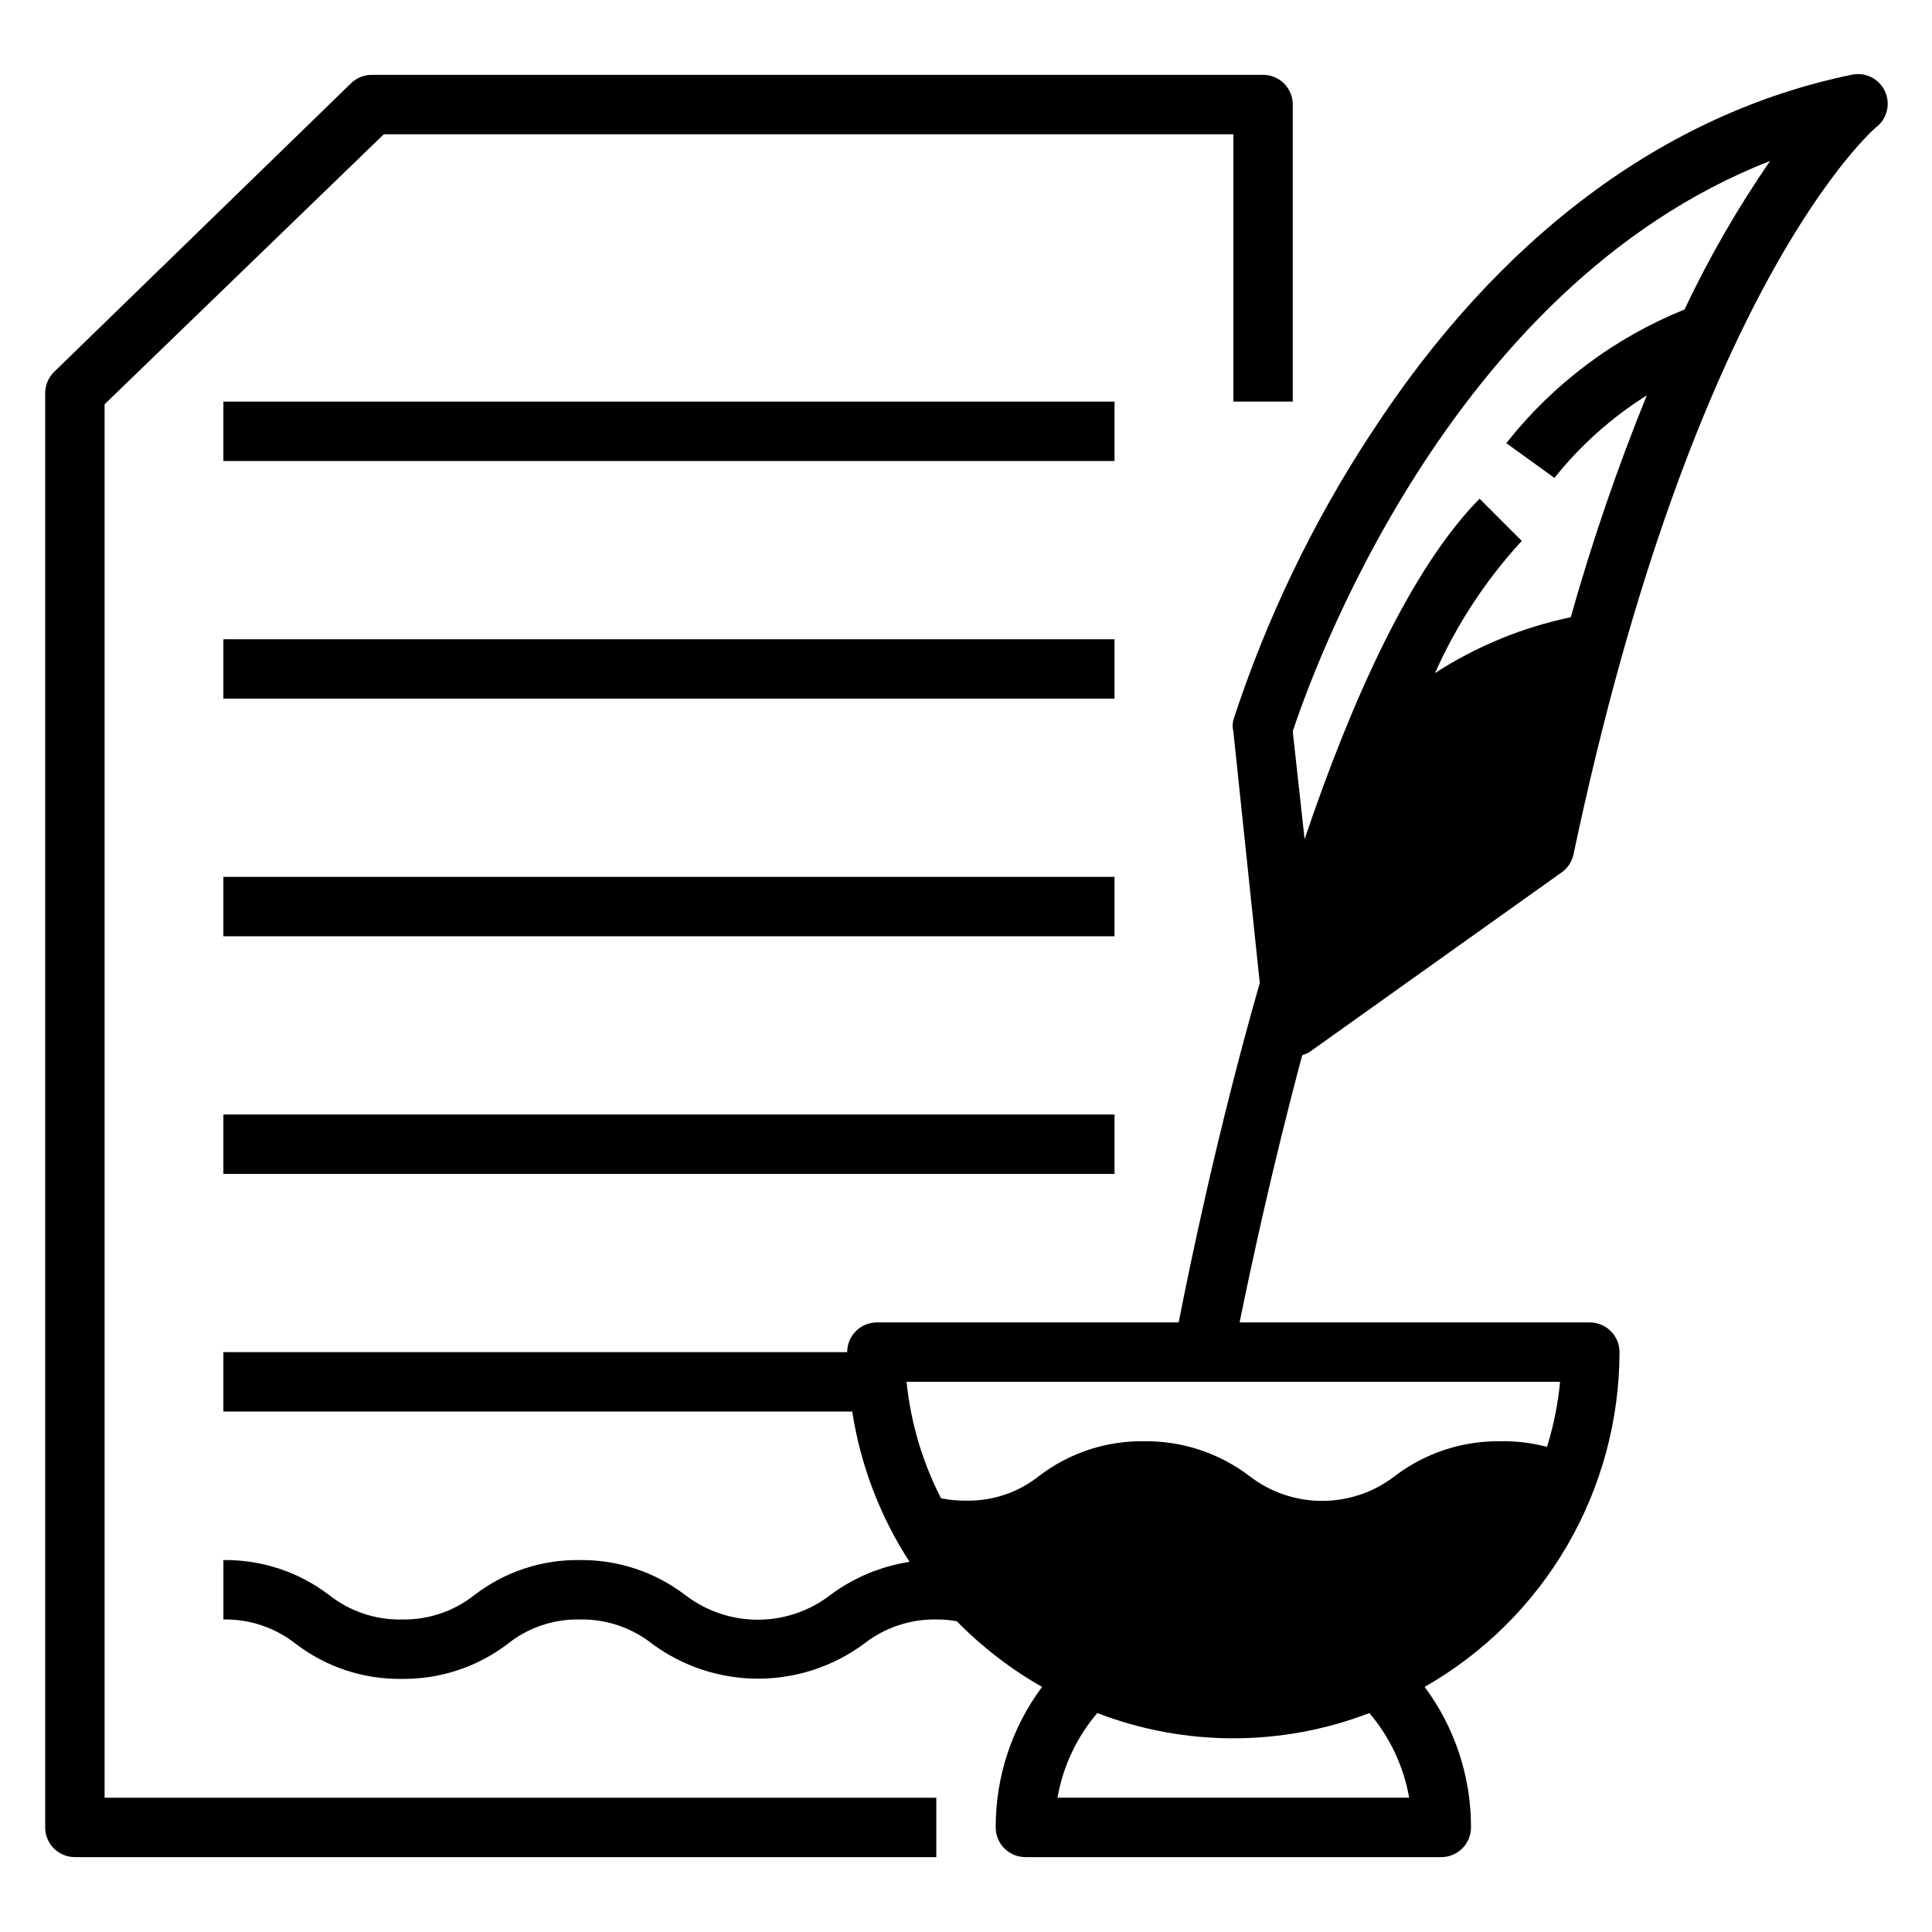 <?xml version="1.0" encoding="UTF-8"?>
<!-- Uploaded to: ICON Repo, www.svgrepo.com, Generator: ICON Repo Mixer Tools -->
<svg fill="#000000" width="800px" height="800px" version="1.1" viewBox="144 144 512 512" xmlns="http://www.w3.org/2000/svg">
 <g>
  <path d="m507.29 258.93c-15.441 23.574-27.695 49.094-36.445 75.883-0.238 0.984-0.238 2.012 0 2.992l7.008 66.676c-11.258 39.359-18.656 75.492-21.492 89.977h-79.98c-4.348 0-7.871 3.527-7.871 7.875h-165.31v15.742h166.65c2.191 14.203 7.371 27.777 15.195 39.832-7.586 1.168-14.773 4.168-20.941 8.738-5.519 4.277-12.305 6.598-19.285 6.598-6.984 0-13.77-2.32-19.289-6.598-8.004-6.086-17.809-9.324-27.863-9.211-10.062-0.152-19.879 3.094-27.867 9.211-5.496 4.371-12.348 6.684-19.367 6.535-6.992 0.129-13.812-2.18-19.285-6.535-8.027-6.102-17.863-9.344-27.945-9.211v15.746c6.992-0.133 13.812 2.18 19.285 6.535 8.027 6.102 17.863 9.344 27.945 9.207 10.105 0.133 19.969-3.106 28.023-9.207 5.434-4.375 12.238-6.688 19.211-6.535 6.992-0.133 13.812 2.18 19.285 6.535 8.102 5.945 17.895 9.152 27.945 9.152s19.84-3.207 27.945-9.152c5.484-4.34 12.297-6.648 19.285-6.535 1.824-0.027 3.644 0.129 5.434 0.473 6.691 6.812 14.297 12.668 22.594 17.395-8.008 10.762-12.316 23.824-12.281 37.238 0 2.086 0.828 4.09 2.305 5.566 1.477 1.473 3.481 2.305 5.566 2.305h110.21c2.09 0 4.09-0.832 5.566-2.305 1.477-1.477 2.309-3.481 2.309-5.566 0.031-13.414-4.273-26.477-12.281-37.238 15.656-8.93 28.68-21.836 37.75-37.414 9.066-15.578 13.859-33.277 13.891-51.301 0-2.09-0.828-4.09-2.305-5.566-1.477-1.477-3.481-2.309-5.566-2.309h-92.812c2.754-13.539 8.5-40.621 16.609-70.848 0.883-0.23 1.711-0.629 2.441-1.18l66.281-47.23c1.602-1.129 2.723-2.812 3.148-4.727 31.961-151.54 79.664-192.23 80.059-192.62 3.019-2.215 4.062-6.246 2.496-9.645-1.566-3.398-5.309-5.227-8.949-4.371-49.516 10.234-93.52 43.062-127.29 95.098zm-83.047 361.48c1.453-8.281 5.094-16.027 10.547-22.434 23.207 8.926 48.898 8.926 72.109 0 5.449 6.406 9.09 14.152 10.547 22.434zm133.19-110.21c-0.551 5.852-1.711 11.629-3.461 17.238-4.004-1.066-8.137-1.57-12.281-1.496-10.109-0.145-19.973 3.098-28.023 9.211-5.519 4.277-12.305 6.598-19.289 6.598-6.981 0-13.766-2.32-19.285-6.598-8.004-6.086-17.812-9.324-27.867-9.211-10.059-0.152-19.879 3.094-27.867 9.211-5.492 4.371-12.344 6.684-19.363 6.535-2.223 0.012-4.438-0.199-6.613-0.629-4.945-9.625-8.043-20.094-9.133-30.859zm55.656-323.54c-8.605 12.484-16.188 25.648-22.672 39.359-18.559 7.492-34.84 19.703-47.23 35.422l12.754 9.211h-0.004c6.879-8.617 15.152-16.012 24.484-21.883-7.801 19.211-14.531 38.844-20.152 58.805-12.801 2.672-25 7.688-35.977 14.797 5.715-12.844 13.477-24.676 22.988-35.027l-11.18-11.18c-18.027 18.262-33.77 52.977-46.367 90.215l-3.148-28.578c4.488-13.383 40.543-117.61 126.5-151.14z"/>
  <path d="m163.84 636.16h228.29v-15.746h-220.41v-369.28l73.996-71.555h225.14v70.848h15.742v-78.719c0-2.09-0.828-4.09-2.305-5.566-1.477-1.477-3.481-2.309-5.566-2.309h-236.16c-2.055-0.012-4.031 0.781-5.512 2.207l-78.719 76.516c-1.523 1.492-2.375 3.535-2.363 5.668v380.06c0 2.086 0.832 4.09 2.305 5.566 1.477 1.473 3.481 2.305 5.566 2.305z"/>
  <path d="m203.2 250.43h236.16v15.742h-236.16z"/>
  <path d="m203.2 313.41h236.16v15.742h-236.16z"/>
  <path d="m203.2 376.38h236.16v15.742h-236.16z"/>
  <path d="m203.2 439.36h236.16v15.742h-236.16z"/>
 </g>
</svg>